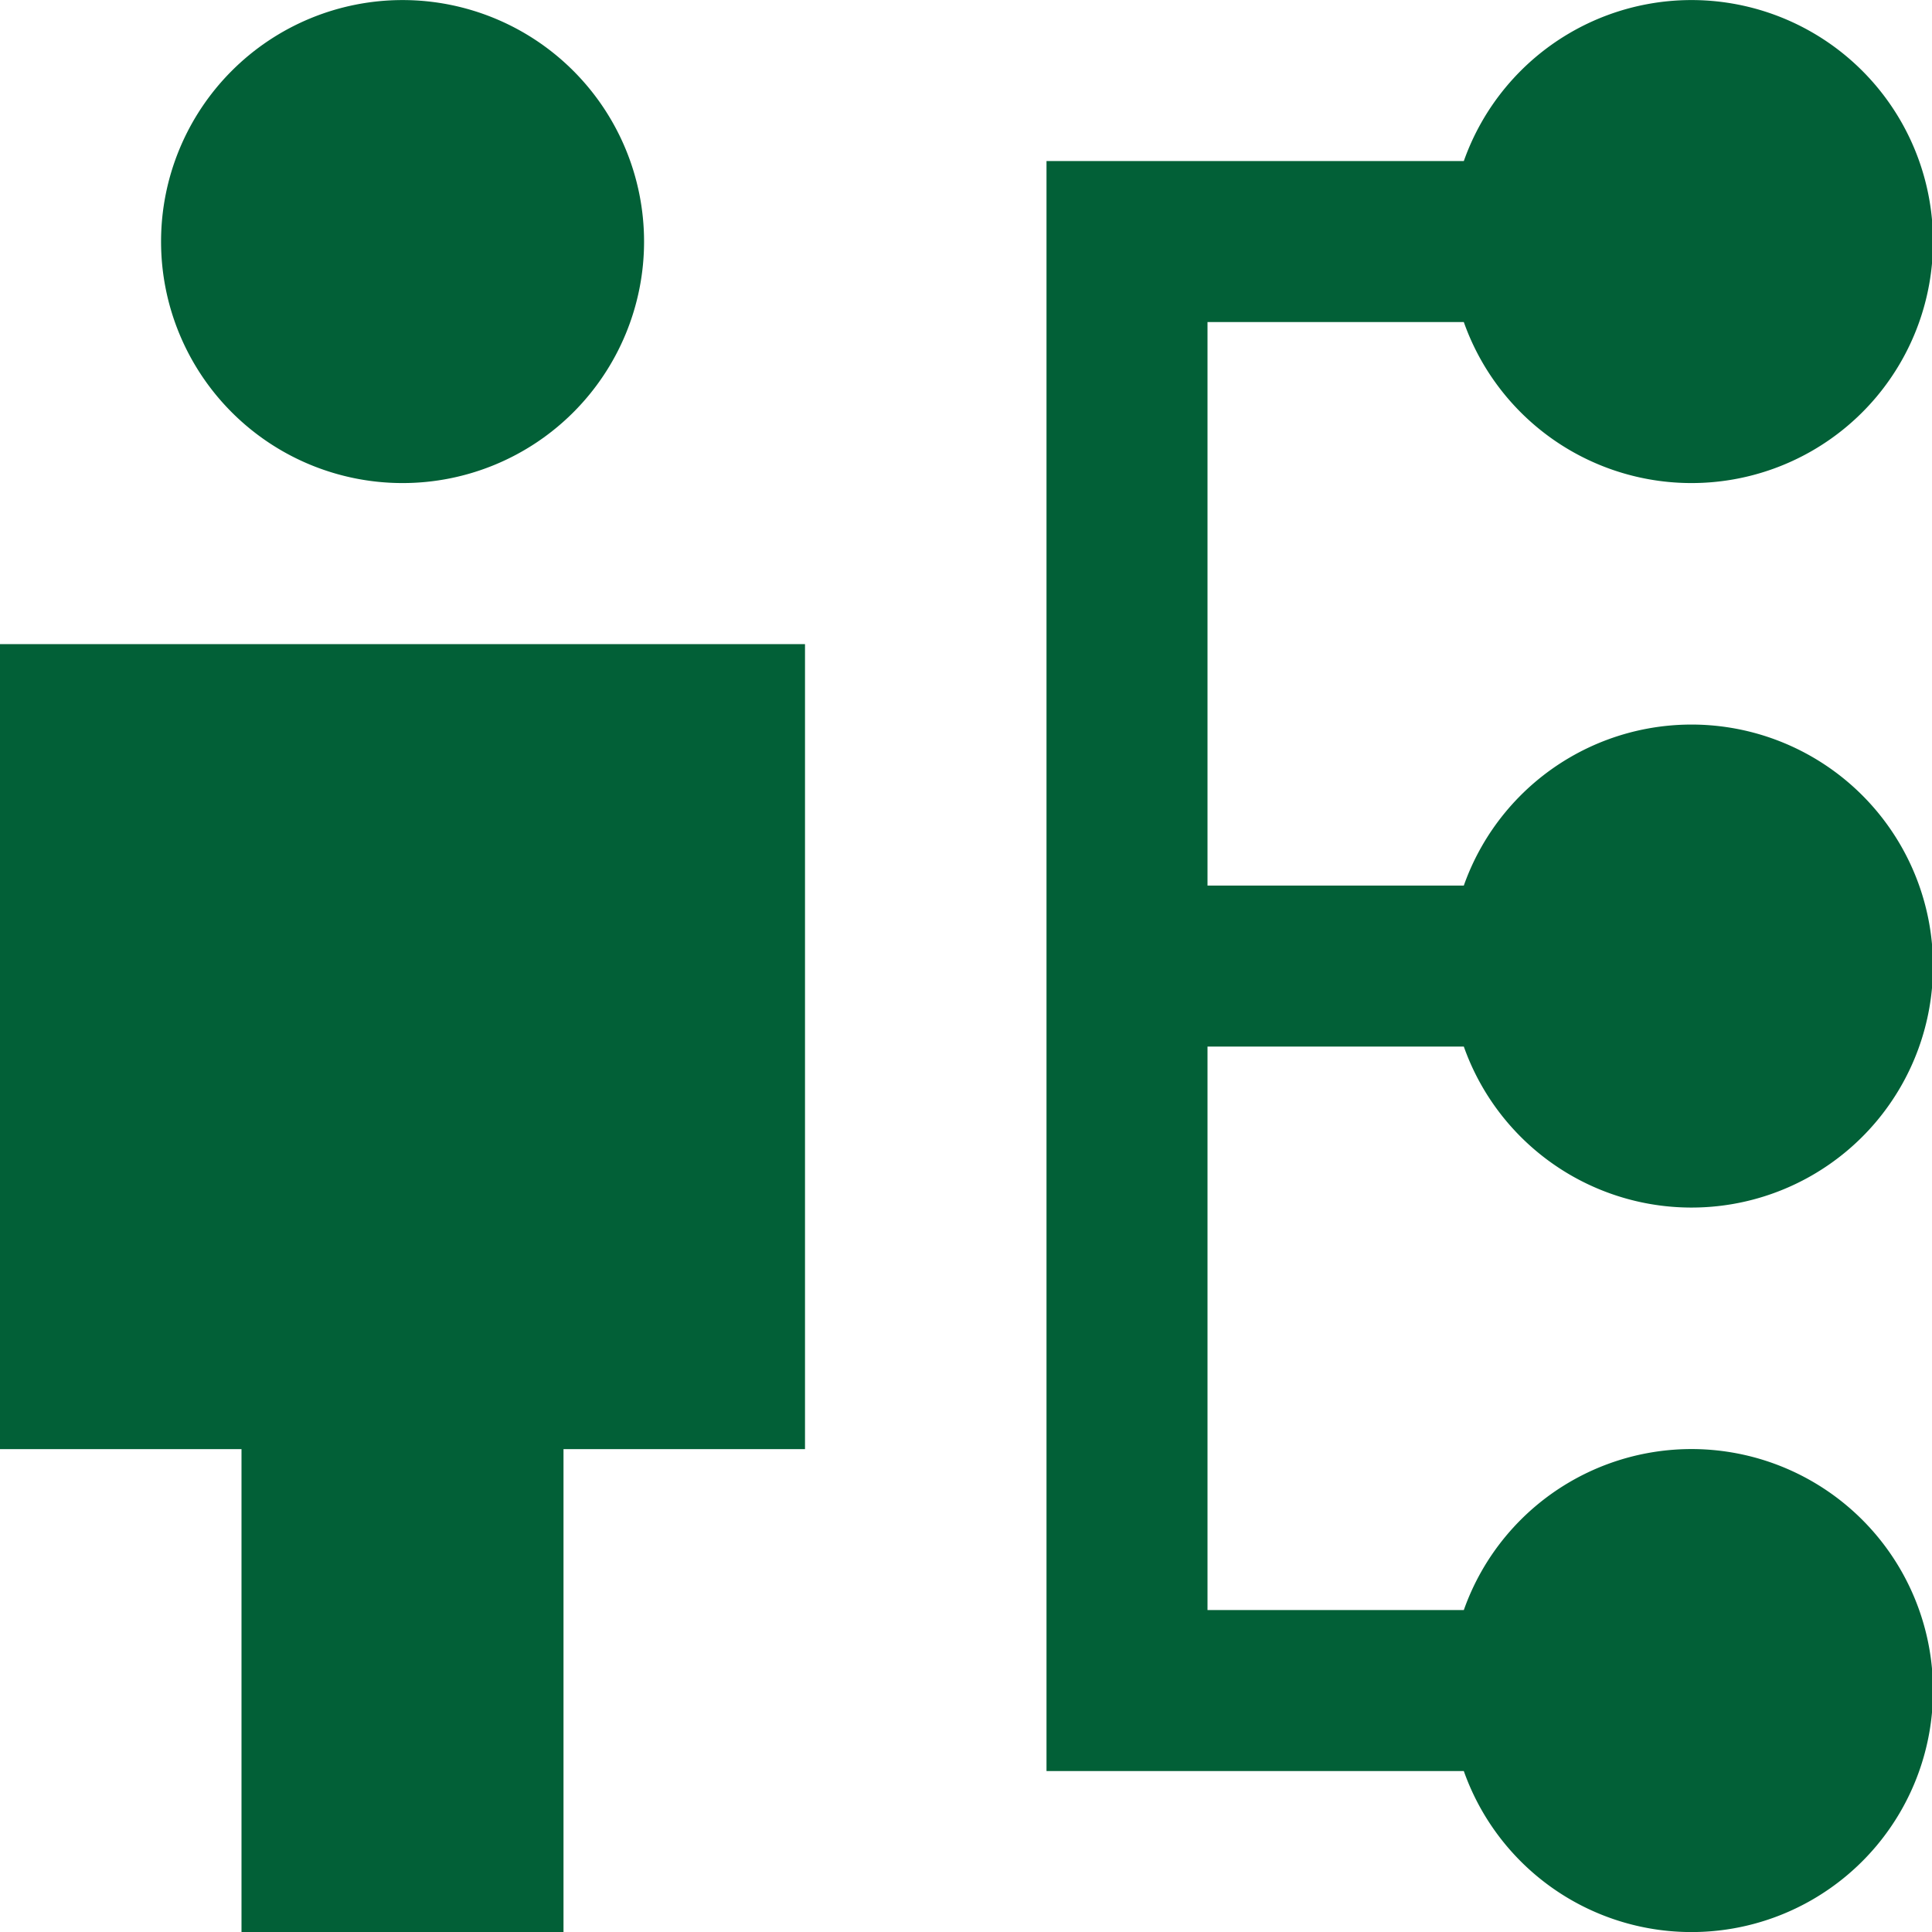 <svg xmlns="http://www.w3.org/2000/svg" xmlns:xlink="http://www.w3.org/1999/xlink" width="30" height="30" viewBox="0 0 30 30"><defs><clipPath id="a"><rect width="30" height="30" transform="translate(0 0)" fill="#026037"/></clipPath></defs><g transform="translate(-561 -572)"><g transform="translate(561 572.001)"><g transform="translate(0 -0.001)" clip-path="url(#a)"><path d="M17.086,0a3.75,3.75,0,1,0,3.75,3.75A3.751,3.751,0,0,0,17.086,0" transform="translate(-10.835 0.001)" fill="#026037"/><path d="M0,53.336v12.5H3.75v7.5h5v-7.5H12.5v-12.5Z" transform="translate(0 -43.334)" fill="#026037"/><path d="M89.164,16.25h3.98a3.75,3.75,0,1,0,0-2.5h-3.98V5h3.98a3.75,3.75,0,1,0,0-2.5h-6.48v25h6.48a3.75,3.75,0,1,0,0-2.5h-3.98Z" transform="translate(-70.414 0.001)" fill="#026037"/></g></g></g></svg>
